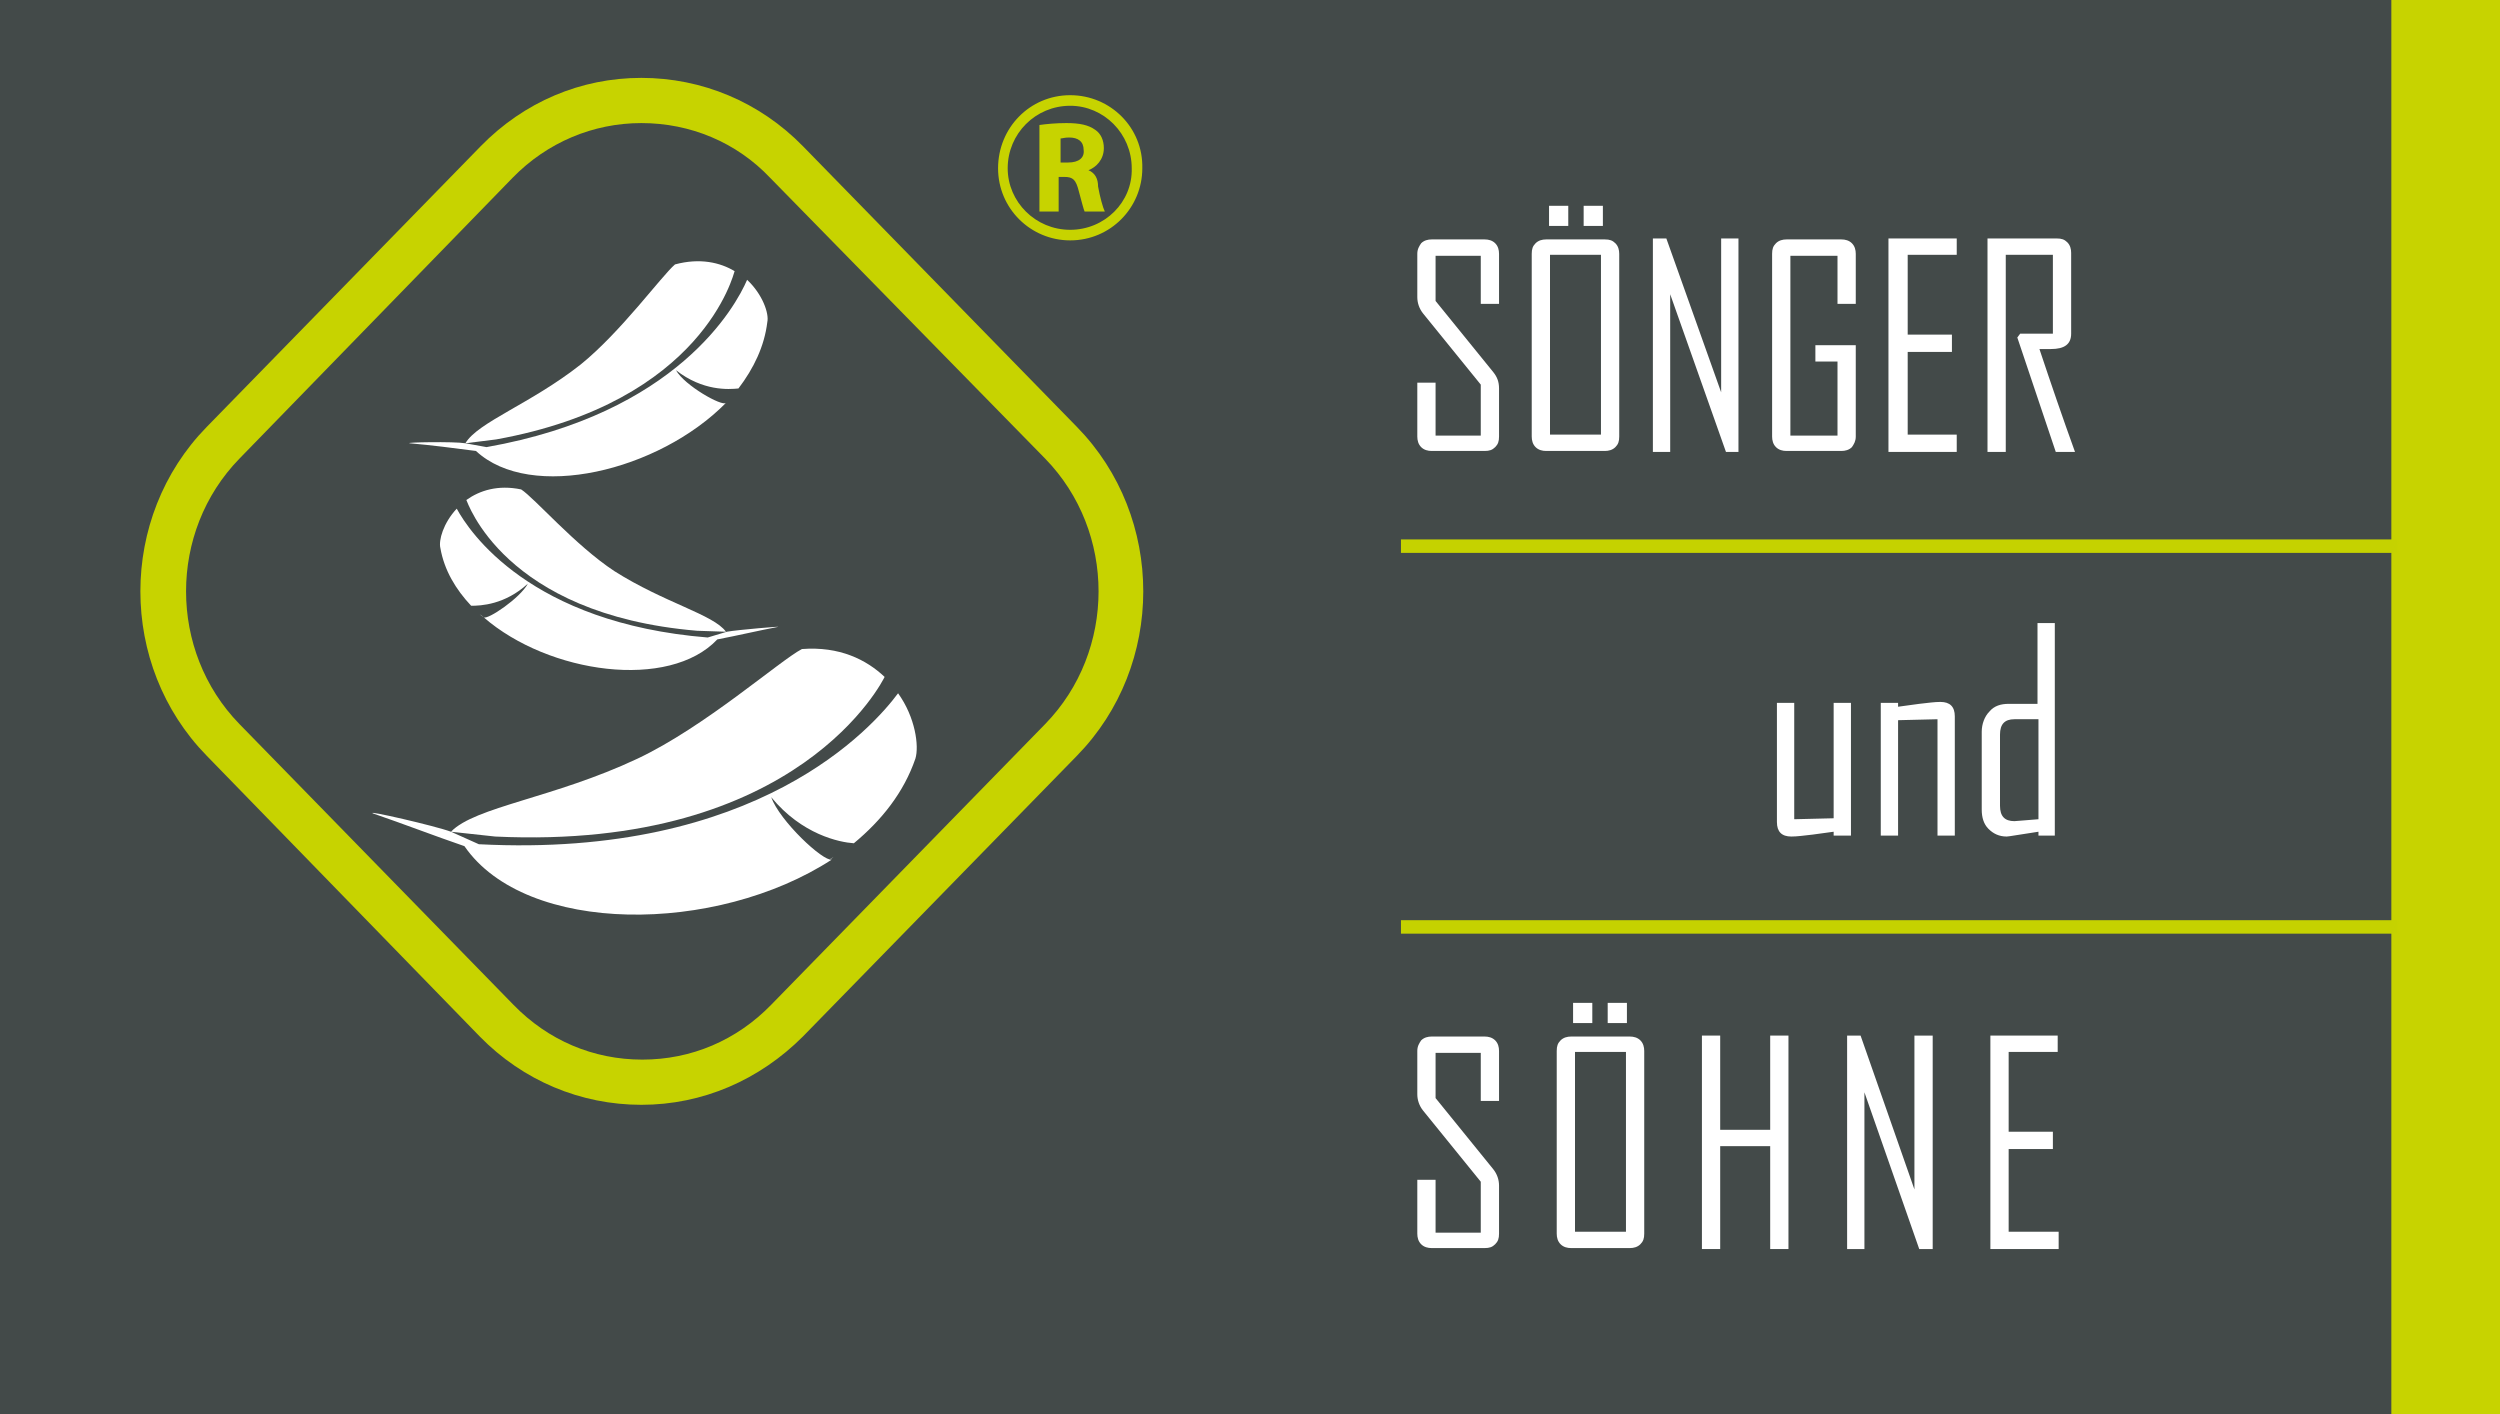 <?xml version="1.0" encoding="utf-8"?>
<!-- Generator: Adobe Illustrator 21.0.0, SVG Export Plug-In . SVG Version: 6.00 Build 0)  -->
<svg version="1.2" baseProfile="tiny" id="Слой_1"
	 xmlns="http://www.w3.org/2000/svg" xmlns:xlink="http://www.w3.org/1999/xlink" x="0px" y="0px" viewBox="0 0 260 147.1"
	 overflow="scroll" xml:space="preserve">
<rect x="0" y="0" width="260" height="147.1" fill="#808080" stroke="none"/>
<g>
	<rect fill="#434A49" width="258.8" height="147.1"/>
	<polygon fill="#C7D300" points="248.7,147.1 248.7,0 260,0 260,147.1 	"/>
	<path fill="#FFFFFF" d="M192.5,86.9h-1.8v-0.4c-0.7,0.1-1.5,0.2-2.2,0.3c-0.9,0.1-1.6,0.2-2.2,0.2c-1,0-1.5-0.5-1.5-1.5V73.1h1.8
		v12.1l4.1-0.1v-12h1.8V86.9z"/>
	<path fill="#FFFFFF" d="M203.3,86.9h-1.8V74.8l-4.1,0.1v12h-1.8V73.1h1.8v0.4c0.7-0.1,1.4-0.2,2.2-0.3c0.9-0.1,1.6-0.2,2.2-0.2
		c1,0,1.5,0.5,1.5,1.5V86.9z"/>
	<path fill="#FFFFFF" d="M213.9,86.9H212v-0.4c-2,0.3-3.1,0.5-3.3,0.5c-0.8,0-1.4-0.3-1.9-0.8c-0.5-0.5-0.7-1.2-0.7-2v-8.1
		c0-0.8,0.3-1.6,0.8-2.1c0.5-0.6,1.2-0.8,2-0.8h3v-8.4h1.8V86.9z M212,85.2V74.8h-2.5c-1,0-1.5,0.5-1.5,1.6v7.4
		c0,1.1,0.5,1.6,1.5,1.6C209.7,85.4,210.6,85.3,212,85.2"/>
	<path fill="#FFFFFF" d="M155.9,45.4c0,0.5-0.1,0.8-0.4,1.1c-0.3,0.3-0.6,0.4-1.1,0.4h-5.5c-0.4,0-0.8-0.1-1.1-0.4
		c-0.3-0.3-0.4-0.7-0.4-1.1v-5.6h1.9v5.5h4.7v-5.3l-6-7.4c-0.4-0.5-0.6-1.1-0.6-1.7v-4.5c0-0.5,0.2-0.8,0.4-1.1
		c0.3-0.3,0.7-0.4,1.1-0.4h5.5c0.4,0,0.8,0.1,1.1,0.4c0.3,0.3,0.4,0.7,0.4,1.1v5.2H154v-5h-4.7v4.7l6,7.4c0.4,0.5,0.6,1,0.6,1.7
		V45.4z"/>
	<path fill="#FFFFFF" d="M168.4,45.4c0,0.5-0.1,0.8-0.4,1.1c-0.3,0.3-0.7,0.4-1.1,0.4h-6.1c-0.4,0-0.8-0.1-1.1-0.4
		c-0.3-0.3-0.4-0.7-0.4-1.1v-19c0-0.5,0.1-0.8,0.4-1.1c0.3-0.3,0.7-0.4,1.1-0.4h6.1c0.5,0,0.8,0.1,1.1,0.4c0.3,0.3,0.4,0.7,0.4,1.1
		V45.4z M163.1,23.5h-2v-2.1h2V23.5z M166.5,26.5h-5.3v18.7h5.3V26.5z M166.7,23.5h-2v-2.1h2V23.5z"/>
	<polygon fill="#FFFFFF" points="180.8,47 179.5,47 173.7,30.6 173.7,47 171.9,47 171.9,24.8 173.3,24.8 179,40.8 179,24.8 
		180.8,24.8 	"/>
	<path fill="#FFFFFF" d="M193,45.4c0,0.5-0.2,0.8-0.4,1.1c-0.3,0.3-0.7,0.4-1.1,0.4h-5.7c-0.4,0-0.8-0.1-1.1-0.4
		c-0.3-0.3-0.4-0.7-0.4-1.1v-19c0-0.5,0.1-0.8,0.4-1.1c0.3-0.3,0.7-0.4,1.1-0.4h5.7c0.4,0,0.8,0.1,1.1,0.4c0.3,0.3,0.4,0.7,0.4,1.1
		v5.2h-1.9v-5h-4.9v18.7h4.9v-7.7h-2.3v-1.7h4.2V45.4z"/>
	<polygon fill="#FFFFFF" points="203.5,47 196.4,47 196.4,24.8 203.5,24.8 203.5,26.5 198.4,26.5 198.4,34.8 203,34.8 203,36.6 
		198.4,36.6 198.4,45.2 203.5,45.2 	"/>
	<path fill="#FFFFFF" d="M215.8,47h-2l-4-11.9l0.3-0.4h3.4v-8.2h-4.9V47h-1.9V24.8h7.2c0.5,0,0.8,0.1,1.1,0.4
		c0.3,0.3,0.4,0.7,0.4,1.1v8.4c0,1.1-0.7,1.6-2.1,1.6c-0.1,0-0.3,0-0.6,0c-0.3,0-0.5,0-0.6,0C213.3,39.9,214.5,43.4,215.8,47"/>
	<path fill="#FFFFFF" d="M155.9,128.3c0,0.5-0.1,0.8-0.4,1.1c-0.3,0.3-0.6,0.4-1.1,0.4h-5.5c-0.4,0-0.8-0.1-1.1-0.4
		c-0.3-0.3-0.4-0.7-0.4-1.1v-5.6h1.9v5.5h4.7v-5.3l-6-7.4c-0.4-0.5-0.6-1.1-0.6-1.7v-4.5c0-0.5,0.2-0.8,0.4-1.1
		c0.3-0.3,0.7-0.4,1.1-0.4h5.5c0.4,0,0.8,0.1,1.1,0.4c0.3,0.3,0.4,0.7,0.4,1.1v5.2H154v-5h-4.7v4.7l6,7.4c0.4,0.5,0.6,1.1,0.6,1.7
		V128.3z"/>
	<path fill="#FFFFFF" d="M171,128.3c0,0.5-0.1,0.8-0.4,1.1c-0.3,0.3-0.7,0.4-1.1,0.4h-6.1c-0.4,0-0.8-0.1-1.1-0.4
		c-0.3-0.3-0.4-0.7-0.4-1.1v-19c0-0.5,0.1-0.8,0.4-1.1c0.3-0.3,0.7-0.4,1.1-0.4h6.1c0.4,0,0.8,0.1,1.1,0.4c0.3,0.3,0.4,0.7,0.4,1.1
		V128.3z M165.6,106.4h-2v-2.1h2V106.4z M169.1,109.4h-5.3v18.7h5.3V109.4z M169.2,106.4h-2v-2.1h2V106.4z"/>
	<polygon fill="#FFFFFF" points="186,129.9 184.1,129.9 184.1,119.2 178.9,119.2 178.9,129.9 177,129.9 177,107.7 178.9,107.7 
		178.9,117.5 184.1,117.5 184.1,107.7 186,107.7 	"/>
	<polygon fill="#FFFFFF" points="201,129.9 199.6,129.9 193.9,113.6 193.9,129.9 192.1,129.9 192.1,107.7 193.5,107.7 199.1,123.7 
		199.1,107.7 201,107.7 	"/>
	<polygon fill="#FFFFFF" points="214.1,129.9 207,129.9 207,107.7 214,107.7 214,109.4 208.9,109.4 208.9,117.7 213.5,117.7 
		213.5,119.5 208.9,119.5 208.9,128.1 214.1,128.1 	"/>
	<rect x="145.7" y="56.1" fill="#C5D200" width="103.6" height="1.4"/>
	<rect x="145.7" y="95.7" fill="#C5D200" width="103.6" height="1.4"/>
	<path fill="#FFFFFF" d="M76.4,28.2c-1.5-0.9-3.6-1.4-6.2-0.7c-1.4,1.2-5.6,7-9.8,10.4c-5.2,4.1-10.7,6-12,8.2l3.2-0.4
		C73.2,41.8,76.3,28.4,76.4,28.2"/>
	<path fill="#FFFFFF" d="M49.5,46.9c5.7,5.3,19,2.1,26-5c-0.4,0.4-4.3-1.8-5.2-3.4c2.8,2.2,5.5,2,6.5,1.9c1.6-2.1,2.7-4.4,3-6.9
		c0.2-0.9-0.5-2.9-2.1-4.4c-1.2,2.8-7.3,13.9-27.1,17.4l-2.2-0.4c-1.2-0.2-6.4-0.1-5.8,0C44.9,46.3,47.2,46.6,49.5,46.9"/>
	<path fill="#FFFFFF" d="M75.9,41.4c-0.1,0.1-0.3,0.3-0.4,0.4c0,0,0,0,0,0C75.6,41.7,75.7,41.6,75.9,41.4"/>
	<path fill="#FFFFFF" d="M92,70.4c-1.9-1.8-4.7-3.2-8.6-2.9c-2.3,1.2-10.1,8.1-17.1,11.4c-8.7,4.1-16.9,5-19.4,7.6l4.6,0.5
		C83.2,88.5,91.9,70.6,92,70.4"/>
	<path fill="#FFFFFF" d="M93.4,72.1c-2.6,3.5-14.6,17.2-43.6,15.7l-2.9-1.3c-1.6-0.6-9-2.3-8.1-1.9c3.2,1.1,6.3,2.3,9.5,3.4
		c6.4,9.3,26.2,9.2,38.2,1.4c-0.9,0.2-5.4-4-6.3-6.5c3.2,3.9,7.1,4.7,8.6,4.8c2.9-2.4,5.2-5.3,6.4-8.8
		C95.6,77.6,95.2,74.6,93.4,72.1"/>
	<path fill="#FFFFFF" d="M86.7,89.1c-0.1,0.1-0.3,0.2-0.4,0.2c0.1,0,0.1,0,0.1,0C86.5,89.3,86.6,89.2,86.7,89.1"/>
	<path fill="#FFFFFF" d="M86.7,89.1c0.1-0.1,0.3-0.1,0.4-0.2C87,89,86.8,89,86.7,89.1"/>
	<path fill="#FFFFFF" d="M54.2,50.9c-2.4-0.5-4.3,0.1-5.7,1.1c0.1,0.1,3.8,11.9,24,13.6l3,0.1c-1.3-1.8-6.4-3-11.6-6.3
		C59.8,56.7,55.6,51.8,54.2,50.9"/>
	<path fill="#FFFFFF" d="M73.6,66.3c-18.5-1.5-24.8-11-26.1-13.4c-1.4,1.5-1.9,3.3-1.7,4.1c0.4,2.3,1.6,4.3,3.2,6
		c1,0,3.5-0.1,5.9-2.3c-0.8,1.5-4.2,3.8-4.6,3.5c6.8,5.9,19.3,7.6,24.3,2.3c2.1-0.4,4.2-0.9,6.3-1.3c0.6-0.1-4.2,0.3-5.3,0.5
		L73.6,66.3z"/>
	<path fill="#FFFFFF" d="M50.3,64.2C50.3,64.2,50.3,64.2,50.3,64.2c-0.1-0.1-0.2-0.2-0.4-0.3C50,64,50.2,64.1,50.3,64.2"/>
	<path fill="#C7D300" d="M66.7,114.9c-6.3,0-12.3-2.5-16.8-7.1L21.5,78.6c-9.2-9.4-9.2-24.8,0-34.2L50,15.2
		c4.5-4.6,10.4-7.1,16.7-7.1c6.3,0,12.3,2.5,16.8,7.1L112,44.4c9.2,9.4,9.2,24.8,0,34.2l-28.5,29.2C79,112.3,73.1,114.9,66.7,114.9
		 M66.7,12.8c-5,0-9.8,2-13.4,5.7L24.9,47.7c-7.4,7.6-7.4,20,0,27.6l28.5,29.2c3.6,3.7,8.3,5.7,13.4,5.7c5.1,0,9.8-2,13.4-5.7
		l28.5-29.2c7.4-7.6,7.4-20,0-27.6L80.1,18.5C76.6,14.8,71.8,12.8,66.7,12.8"/>
	<path fill="#C7D300" d="M111.3,9.9c-4.2,0-7.5,3.4-7.5,7.6c0,4.2,3.4,7.5,7.5,7.5c4.2,0,7.5-3.4,7.5-7.5
		C118.9,13.3,115.5,9.9,111.3,9.9 M111.3,23.9c-3.6,0-6.5-2.9-6.5-6.4c0-3.6,2.9-6.5,6.5-6.5c3.5,0,6.4,2.9,6.4,6.5
		C117.8,21,114.9,23.9,111.3,23.9"/>
	<path fill="#C7D300" d="M113.2,17.7L113.2,17.7c0.8-0.3,1.6-1.1,1.6-2.3c0-0.8-0.3-1.5-0.9-1.9c-0.7-0.5-1.6-0.7-3-0.7
		c-1.1,0-2.1,0.1-2.8,0.2v9h2v-3.6h0.6c0.9,0,1.2,0.3,1.5,1.5c0.3,1.1,0.5,1.9,0.6,2.1h2.1c-0.2-0.4-0.5-1.5-0.7-2.6
		C114.2,18.6,113.9,18,113.2,17.7 M111.1,16.9h-0.8v-2.5c0.2,0,0.4-0.1,0.9-0.1c0.9,0,1.5,0.4,1.5,1.3
		C112.8,16.4,112.2,16.9,111.1,16.9"/>
</g>
</svg>
